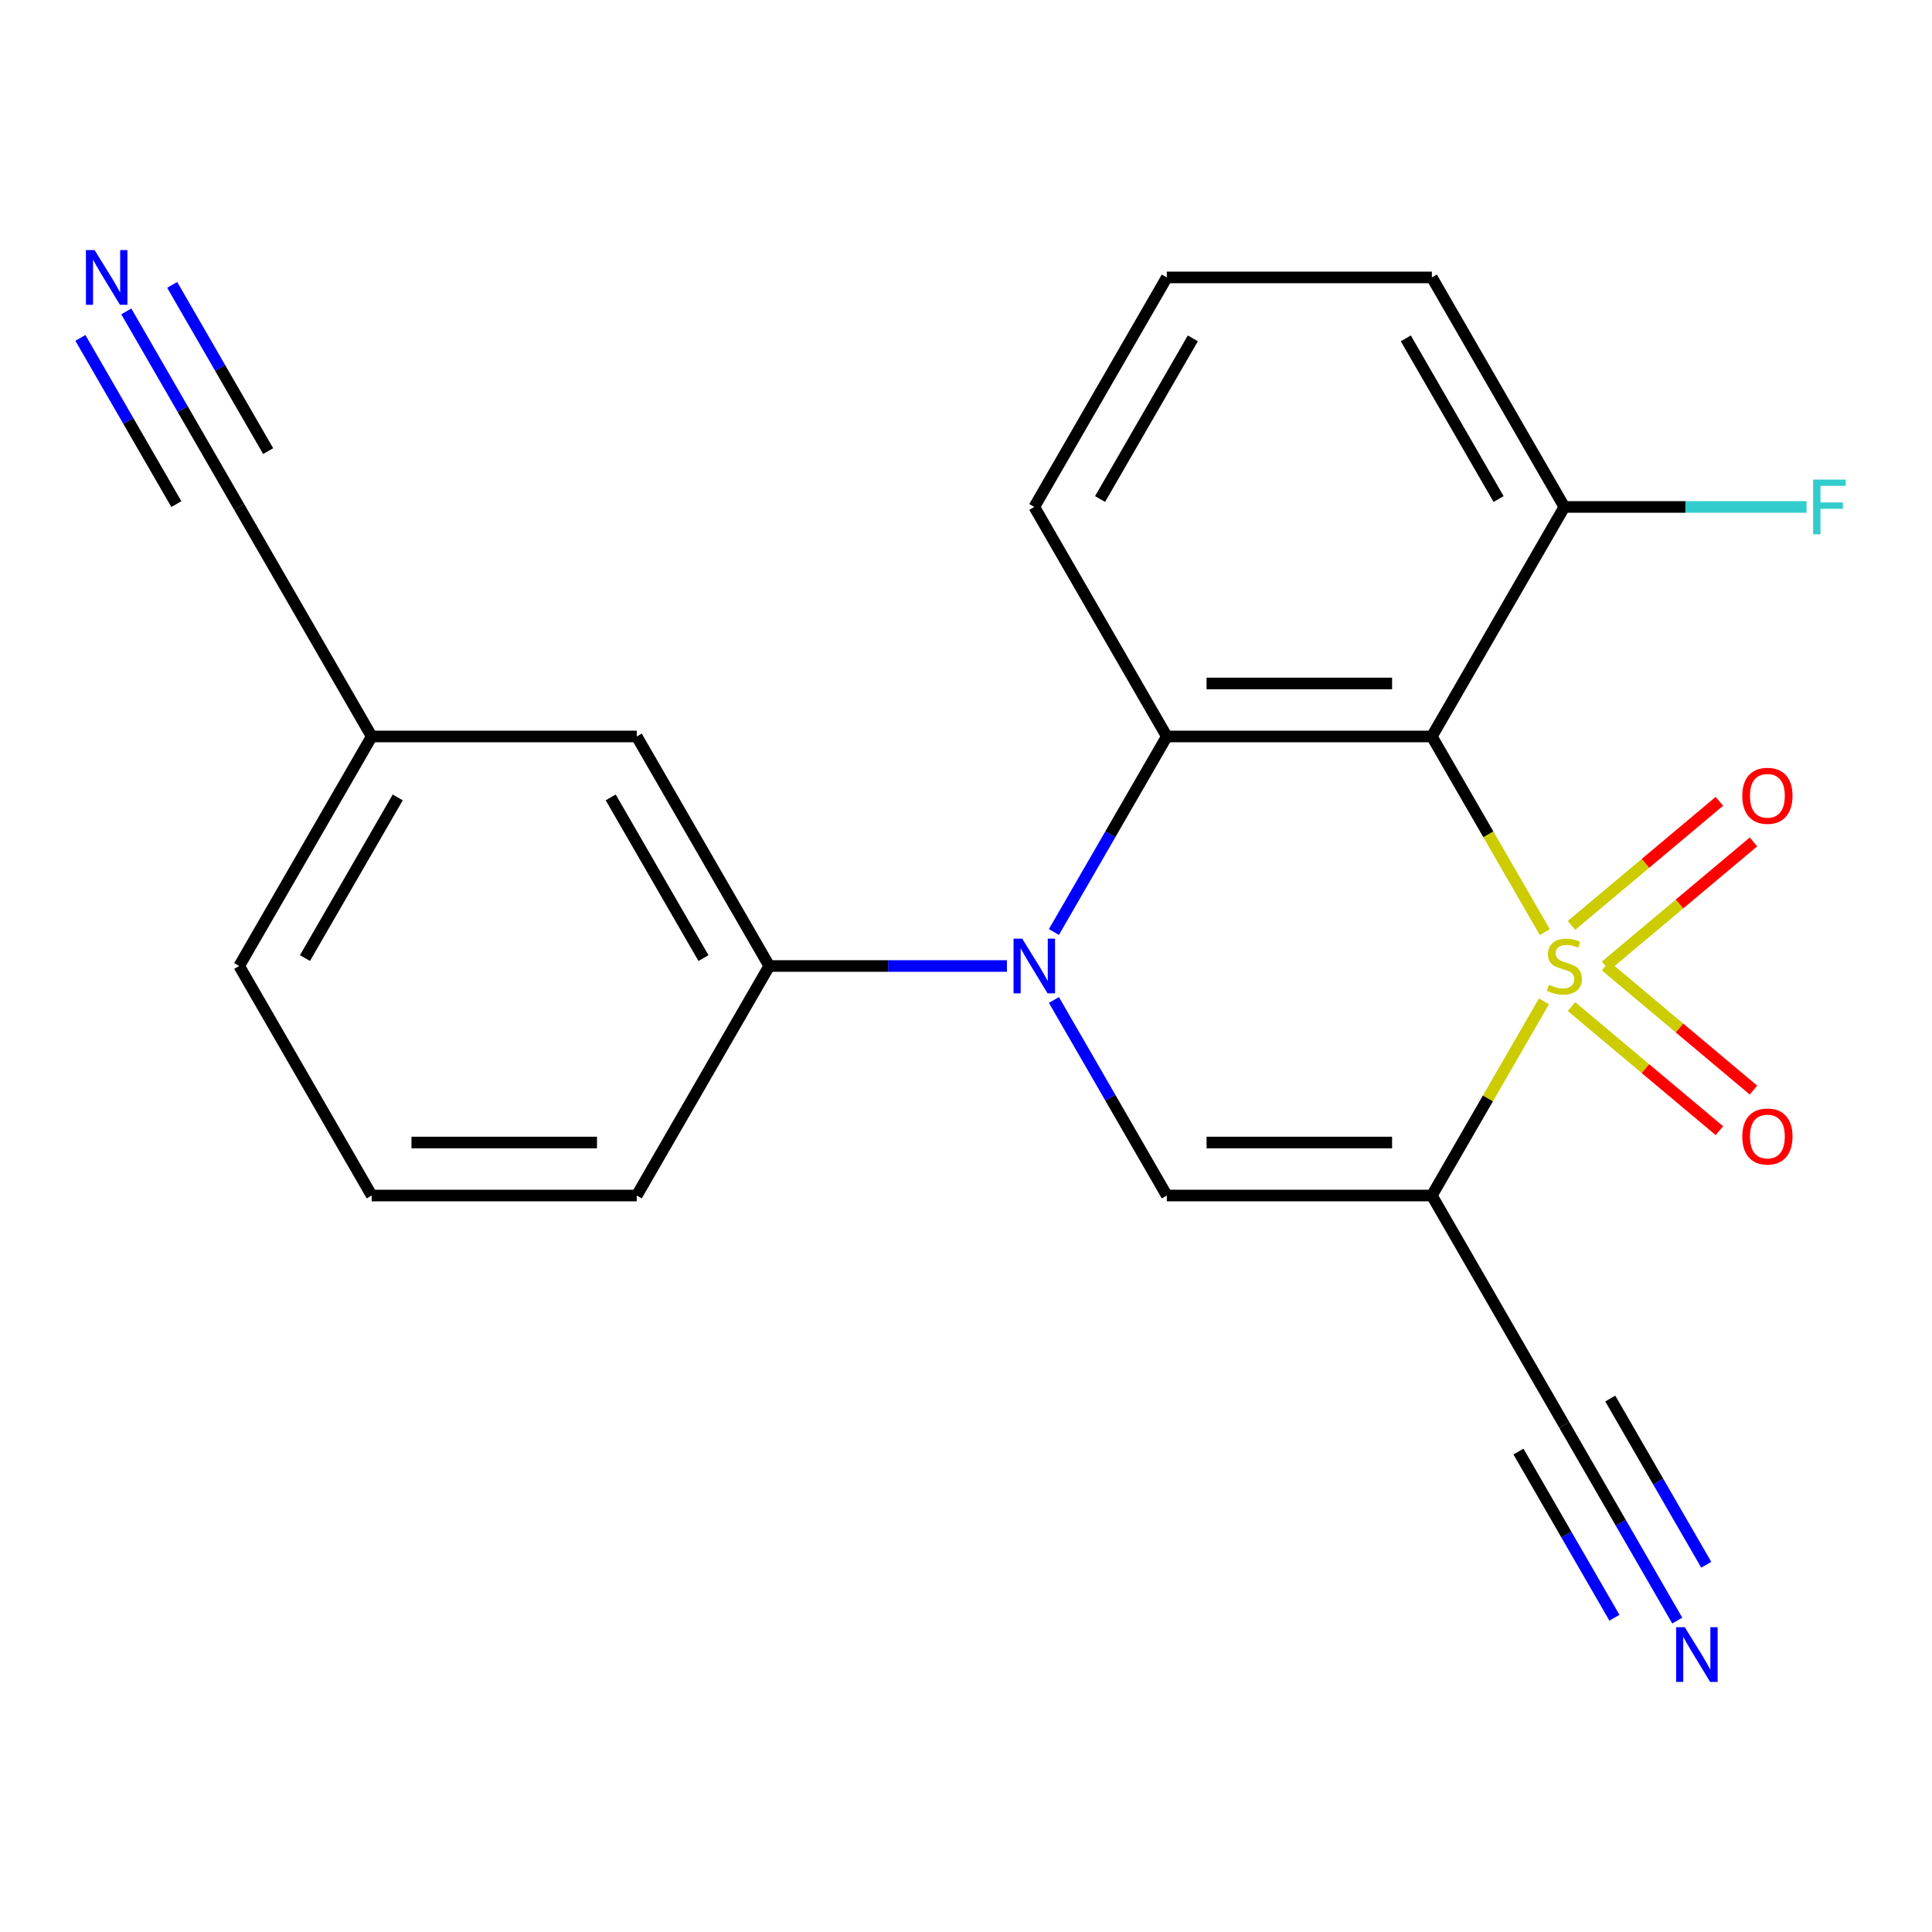 <?xml version='1.0' encoding='iso-8859-1'?>
<svg version='1.1' baseProfile='full'
              xmlns='http://www.w3.org/2000/svg'
                      xmlns:rdkit='http://www.rdkit.org/xml'
                      xmlns:xlink='http://www.w3.org/1999/xlink'
                  xml:space='preserve'
width='1000px' height='1000px' viewBox='0 0 1000 1000'>
<!-- END OF HEADER -->
<rect style='opacity:1.0;fill:#FFFFFF;stroke:none' width='1000' height='1000' x='0' y='0'> </rect>
<path class='bond-0' d='M 799.141,518.31 L 770.131,568.556' style='fill:none;fill-rule:evenodd;stroke:#CCCC00;stroke-width:6px;stroke-linecap:butt;stroke-linejoin:miter;stroke-opacity:1' />
<path class='bond-0' d='M 770.131,568.556 L 741.122,618.803' style='fill:none;fill-rule:evenodd;stroke:#000000;stroke-width:6px;stroke-linecap:butt;stroke-linejoin:miter;stroke-opacity:1' />
<path class='bond-1' d='M 799.58,482.45 L 770.351,431.824' style='fill:none;fill-rule:evenodd;stroke:#CCCC00;stroke-width:6px;stroke-linecap:butt;stroke-linejoin:miter;stroke-opacity:1' />
<path class='bond-1' d='M 770.351,431.824 L 741.122,381.197' style='fill:none;fill-rule:evenodd;stroke:#000000;stroke-width:6px;stroke-linecap:butt;stroke-linejoin:miter;stroke-opacity:1' />
<path class='bond-7' d='M 831.04,500.012 L 869.318,467.893' style='fill:none;fill-rule:evenodd;stroke:#CCCC00;stroke-width:6px;stroke-linecap:butt;stroke-linejoin:miter;stroke-opacity:1' />
<path class='bond-7' d='M 869.318,467.893 L 907.596,435.774' style='fill:none;fill-rule:evenodd;stroke:#FF0000;stroke-width:6px;stroke-linecap:butt;stroke-linejoin:miter;stroke-opacity:1' />
<path class='bond-7' d='M 813.404,478.995 L 851.682,446.875' style='fill:none;fill-rule:evenodd;stroke:#CCCC00;stroke-width:6px;stroke-linecap:butt;stroke-linejoin:miter;stroke-opacity:1' />
<path class='bond-7' d='M 851.682,446.875 L 889.96,414.756' style='fill:none;fill-rule:evenodd;stroke:#FF0000;stroke-width:6px;stroke-linecap:butt;stroke-linejoin:miter;stroke-opacity:1' />
<path class='bond-8' d='M 813.404,521.005 L 851.682,553.125' style='fill:none;fill-rule:evenodd;stroke:#CCCC00;stroke-width:6px;stroke-linecap:butt;stroke-linejoin:miter;stroke-opacity:1' />
<path class='bond-8' d='M 851.682,553.125 L 889.96,585.244' style='fill:none;fill-rule:evenodd;stroke:#FF0000;stroke-width:6px;stroke-linecap:butt;stroke-linejoin:miter;stroke-opacity:1' />
<path class='bond-8' d='M 831.04,499.988 L 869.318,532.107' style='fill:none;fill-rule:evenodd;stroke:#CCCC00;stroke-width:6px;stroke-linecap:butt;stroke-linejoin:miter;stroke-opacity:1' />
<path class='bond-8' d='M 869.318,532.107 L 907.596,564.226' style='fill:none;fill-rule:evenodd;stroke:#FF0000;stroke-width:6px;stroke-linecap:butt;stroke-linejoin:miter;stroke-opacity:1' />
<path class='bond-4' d='M 741.122,618.803 L 603.94,618.803' style='fill:none;fill-rule:evenodd;stroke:#000000;stroke-width:6px;stroke-linecap:butt;stroke-linejoin:miter;stroke-opacity:1' />
<path class='bond-4' d='M 720.544,591.366 L 624.517,591.366' style='fill:none;fill-rule:evenodd;stroke:#000000;stroke-width:6px;stroke-linecap:butt;stroke-linejoin:miter;stroke-opacity:1' />
<path class='bond-6' d='M 741.122,618.803 L 809.712,737.605' style='fill:none;fill-rule:evenodd;stroke:#000000;stroke-width:6px;stroke-linecap:butt;stroke-linejoin:miter;stroke-opacity:1' />
<path class='bond-3' d='M 741.122,381.197 L 603.94,381.197' style='fill:none;fill-rule:evenodd;stroke:#000000;stroke-width:6px;stroke-linecap:butt;stroke-linejoin:miter;stroke-opacity:1' />
<path class='bond-3' d='M 720.544,353.761 L 624.517,353.761' style='fill:none;fill-rule:evenodd;stroke:#000000;stroke-width:6px;stroke-linecap:butt;stroke-linejoin:miter;stroke-opacity:1' />
<path class='bond-11' d='M 741.122,381.197 L 809.712,262.395' style='fill:none;fill-rule:evenodd;stroke:#000000;stroke-width:6px;stroke-linecap:butt;stroke-linejoin:miter;stroke-opacity:1' />
<path class='bond-2' d='M 545.505,482.41 L 574.723,431.804' style='fill:none;fill-rule:evenodd;stroke:#0000FF;stroke-width:6px;stroke-linecap:butt;stroke-linejoin:miter;stroke-opacity:1' />
<path class='bond-2' d='M 574.723,431.804 L 603.94,381.197' style='fill:none;fill-rule:evenodd;stroke:#000000;stroke-width:6px;stroke-linecap:butt;stroke-linejoin:miter;stroke-opacity:1' />
<path class='bond-5' d='M 521.18,500 L 459.674,500' style='fill:none;fill-rule:evenodd;stroke:#0000FF;stroke-width:6px;stroke-linecap:butt;stroke-linejoin:miter;stroke-opacity:1' />
<path class='bond-5' d='M 459.674,500 L 398.168,500' style='fill:none;fill-rule:evenodd;stroke:#000000;stroke-width:6px;stroke-linecap:butt;stroke-linejoin:miter;stroke-opacity:1' />
<path class='bond-22' d='M 545.505,517.59 L 574.723,568.196' style='fill:none;fill-rule:evenodd;stroke:#0000FF;stroke-width:6px;stroke-linecap:butt;stroke-linejoin:miter;stroke-opacity:1' />
<path class='bond-22' d='M 574.723,568.196 L 603.94,618.803' style='fill:none;fill-rule:evenodd;stroke:#000000;stroke-width:6px;stroke-linecap:butt;stroke-linejoin:miter;stroke-opacity:1' />
<path class='bond-15' d='M 603.94,381.197 L 535.35,262.395' style='fill:none;fill-rule:evenodd;stroke:#000000;stroke-width:6px;stroke-linecap:butt;stroke-linejoin:miter;stroke-opacity:1' />
<path class='bond-13' d='M 398.168,500 L 329.577,381.197' style='fill:none;fill-rule:evenodd;stroke:#000000;stroke-width:6px;stroke-linecap:butt;stroke-linejoin:miter;stroke-opacity:1' />
<path class='bond-13' d='M 364.119,495.898 L 316.106,412.736' style='fill:none;fill-rule:evenodd;stroke:#000000;stroke-width:6px;stroke-linecap:butt;stroke-linejoin:miter;stroke-opacity:1' />
<path class='bond-17' d='M 398.168,500 L 329.577,618.803' style='fill:none;fill-rule:evenodd;stroke:#000000;stroke-width:6px;stroke-linecap:butt;stroke-linejoin:miter;stroke-opacity:1' />
<path class='bond-9' d='M 809.712,737.605 L 838.93,788.212' style='fill:none;fill-rule:evenodd;stroke:#000000;stroke-width:6px;stroke-linecap:butt;stroke-linejoin:miter;stroke-opacity:1' />
<path class='bond-9' d='M 838.93,788.212 L 868.148,838.818' style='fill:none;fill-rule:evenodd;stroke:#0000FF;stroke-width:6px;stroke-linecap:butt;stroke-linejoin:miter;stroke-opacity:1' />
<path class='bond-9' d='M 785.952,751.323 L 810.787,794.339' style='fill:none;fill-rule:evenodd;stroke:#000000;stroke-width:6px;stroke-linecap:butt;stroke-linejoin:miter;stroke-opacity:1' />
<path class='bond-9' d='M 810.787,794.339 L 835.622,837.354' style='fill:none;fill-rule:evenodd;stroke:#0000FF;stroke-width:6px;stroke-linecap:butt;stroke-linejoin:miter;stroke-opacity:1' />
<path class='bond-9' d='M 833.473,723.887 L 858.308,766.903' style='fill:none;fill-rule:evenodd;stroke:#000000;stroke-width:6px;stroke-linecap:butt;stroke-linejoin:miter;stroke-opacity:1' />
<path class='bond-9' d='M 858.308,766.903 L 883.143,809.918' style='fill:none;fill-rule:evenodd;stroke:#0000FF;stroke-width:6px;stroke-linecap:butt;stroke-linejoin:miter;stroke-opacity:1' />
<path class='bond-10' d='M 65.37,161.182 L 94.588,211.788' style='fill:none;fill-rule:evenodd;stroke:#0000FF;stroke-width:6px;stroke-linecap:butt;stroke-linejoin:miter;stroke-opacity:1' />
<path class='bond-10' d='M 94.588,211.788 L 123.805,262.395' style='fill:none;fill-rule:evenodd;stroke:#000000;stroke-width:6px;stroke-linecap:butt;stroke-linejoin:miter;stroke-opacity:1' />
<path class='bond-10' d='M 41.609,174.9 L 66.445,217.916' style='fill:none;fill-rule:evenodd;stroke:#0000FF;stroke-width:6px;stroke-linecap:butt;stroke-linejoin:miter;stroke-opacity:1' />
<path class='bond-10' d='M 66.445,217.916 L 91.279,260.931' style='fill:none;fill-rule:evenodd;stroke:#000000;stroke-width:6px;stroke-linecap:butt;stroke-linejoin:miter;stroke-opacity:1' />
<path class='bond-10' d='M 89.13,147.464 L 113.966,190.479' style='fill:none;fill-rule:evenodd;stroke:#0000FF;stroke-width:6px;stroke-linecap:butt;stroke-linejoin:miter;stroke-opacity:1' />
<path class='bond-10' d='M 113.966,190.479 L 138.801,233.495' style='fill:none;fill-rule:evenodd;stroke:#000000;stroke-width:6px;stroke-linecap:butt;stroke-linejoin:miter;stroke-opacity:1' />
<path class='bond-16' d='M 809.712,262.395 L 872.378,262.395' style='fill:none;fill-rule:evenodd;stroke:#000000;stroke-width:6px;stroke-linecap:butt;stroke-linejoin:miter;stroke-opacity:1' />
<path class='bond-16' d='M 872.378,262.395 L 935.044,262.395' style='fill:none;fill-rule:evenodd;stroke:#33CCCC;stroke-width:6px;stroke-linecap:butt;stroke-linejoin:miter;stroke-opacity:1' />
<path class='bond-20' d='M 809.712,262.395 L 741.122,143.592' style='fill:none;fill-rule:evenodd;stroke:#000000;stroke-width:6px;stroke-linecap:butt;stroke-linejoin:miter;stroke-opacity:1' />
<path class='bond-20' d='M 775.663,258.293 L 727.65,175.131' style='fill:none;fill-rule:evenodd;stroke:#000000;stroke-width:6px;stroke-linecap:butt;stroke-linejoin:miter;stroke-opacity:1' />
<path class='bond-12' d='M 123.805,262.395 L 192.396,381.197' style='fill:none;fill-rule:evenodd;stroke:#000000;stroke-width:6px;stroke-linecap:butt;stroke-linejoin:miter;stroke-opacity:1' />
<path class='bond-14' d='M 329.577,381.197 L 192.396,381.197' style='fill:none;fill-rule:evenodd;stroke:#000000;stroke-width:6px;stroke-linecap:butt;stroke-linejoin:miter;stroke-opacity:1' />
<path class='bond-24' d='M 192.396,381.197 L 123.805,500' style='fill:none;fill-rule:evenodd;stroke:#000000;stroke-width:6px;stroke-linecap:butt;stroke-linejoin:miter;stroke-opacity:1' />
<path class='bond-24' d='M 205.868,412.736 L 157.854,495.898' style='fill:none;fill-rule:evenodd;stroke:#000000;stroke-width:6px;stroke-linecap:butt;stroke-linejoin:miter;stroke-opacity:1' />
<path class='bond-23' d='M 535.35,262.395 L 603.94,143.592' style='fill:none;fill-rule:evenodd;stroke:#000000;stroke-width:6px;stroke-linecap:butt;stroke-linejoin:miter;stroke-opacity:1' />
<path class='bond-23' d='M 569.399,258.293 L 617.412,175.131' style='fill:none;fill-rule:evenodd;stroke:#000000;stroke-width:6px;stroke-linecap:butt;stroke-linejoin:miter;stroke-opacity:1' />
<path class='bond-19' d='M 329.577,618.803 L 192.396,618.803' style='fill:none;fill-rule:evenodd;stroke:#000000;stroke-width:6px;stroke-linecap:butt;stroke-linejoin:miter;stroke-opacity:1' />
<path class='bond-19' d='M 309,591.366 L 212.973,591.366' style='fill:none;fill-rule:evenodd;stroke:#000000;stroke-width:6px;stroke-linecap:butt;stroke-linejoin:miter;stroke-opacity:1' />
<path class='bond-18' d='M 603.94,143.592 L 741.122,143.592' style='fill:none;fill-rule:evenodd;stroke:#000000;stroke-width:6px;stroke-linecap:butt;stroke-linejoin:miter;stroke-opacity:1' />
<path class='bond-21' d='M 192.396,618.803 L 123.805,500' style='fill:none;fill-rule:evenodd;stroke:#000000;stroke-width:6px;stroke-linecap:butt;stroke-linejoin:miter;stroke-opacity:1' />
<path  class='atom-0' d='M 801.712 509.72
Q 802.032 509.84, 803.352 510.4
Q 804.672 510.96, 806.112 511.32
Q 807.592 511.64, 809.032 511.64
Q 811.712 511.64, 813.272 510.36
Q 814.832 509.04, 814.832 506.76
Q 814.832 505.2, 814.032 504.24
Q 813.272 503.28, 812.072 502.76
Q 810.872 502.24, 808.872 501.64
Q 806.352 500.88, 804.832 500.16
Q 803.352 499.44, 802.272 497.92
Q 801.232 496.4, 801.232 493.84
Q 801.232 490.28, 803.632 488.08
Q 806.072 485.88, 810.872 485.88
Q 814.152 485.88, 817.872 487.44
L 816.952 490.52
Q 813.552 489.12, 810.992 489.12
Q 808.232 489.12, 806.712 490.28
Q 805.192 491.4, 805.232 493.36
Q 805.232 494.88, 805.992 495.8
Q 806.792 496.72, 807.912 497.24
Q 809.072 497.76, 810.992 498.36
Q 813.552 499.16, 815.072 499.96
Q 816.592 500.76, 817.672 502.4
Q 818.792 504, 818.792 506.76
Q 818.792 510.68, 816.152 512.8
Q 813.552 514.88, 809.192 514.88
Q 806.672 514.88, 804.752 514.32
Q 802.872 513.8, 800.632 512.88
L 801.712 509.72
' fill='#CCCC00'/>
<path  class='atom-3' d='M 529.09 485.84
L 538.37 500.84
Q 539.29 502.32, 540.77 505
Q 542.25 507.68, 542.33 507.84
L 542.33 485.84
L 546.09 485.84
L 546.09 514.16
L 542.21 514.16
L 532.25 497.76
Q 531.09 495.84, 529.85 493.64
Q 528.65 491.44, 528.29 490.76
L 528.29 514.16
L 524.61 514.16
L 524.61 485.84
L 529.09 485.84
' fill='#0000FF'/>
<path  class='atom-8' d='M 901.799 411.902
Q 901.799 405.102, 905.159 401.302
Q 908.519 397.502, 914.799 397.502
Q 921.079 397.502, 924.439 401.302
Q 927.799 405.102, 927.799 411.902
Q 927.799 418.782, 924.399 422.702
Q 920.999 426.582, 914.799 426.582
Q 908.559 426.582, 905.159 422.702
Q 901.799 418.822, 901.799 411.902
M 914.799 423.382
Q 919.119 423.382, 921.439 420.502
Q 923.799 417.582, 923.799 411.902
Q 923.799 406.342, 921.439 403.542
Q 919.119 400.702, 914.799 400.702
Q 910.479 400.702, 908.119 403.502
Q 905.799 406.302, 905.799 411.902
Q 905.799 417.622, 908.119 420.502
Q 910.479 423.382, 914.799 423.382
' fill='#FF0000'/>
<path  class='atom-9' d='M 901.799 588.258
Q 901.799 581.458, 905.159 577.658
Q 908.519 573.858, 914.799 573.858
Q 921.079 573.858, 924.439 577.658
Q 927.799 581.458, 927.799 588.258
Q 927.799 595.138, 924.399 599.058
Q 920.999 602.938, 914.799 602.938
Q 908.559 602.938, 905.159 599.058
Q 901.799 595.178, 901.799 588.258
M 914.799 599.738
Q 919.119 599.738, 921.439 596.858
Q 923.799 593.938, 923.799 588.258
Q 923.799 582.698, 921.439 579.898
Q 919.119 577.058, 914.799 577.058
Q 910.479 577.058, 908.119 579.858
Q 905.799 582.658, 905.799 588.258
Q 905.799 593.978, 908.119 596.858
Q 910.479 599.738, 914.799 599.738
' fill='#FF0000'/>
<path  class='atom-10' d='M 872.043 842.248
L 881.323 857.248
Q 882.243 858.728, 883.723 861.408
Q 885.203 864.088, 885.283 864.248
L 885.283 842.248
L 889.043 842.248
L 889.043 870.568
L 885.163 870.568
L 875.203 854.168
Q 874.043 852.248, 872.803 850.048
Q 871.603 847.848, 871.243 847.168
L 871.243 870.568
L 867.563 870.568
L 867.563 842.248
L 872.043 842.248
' fill='#0000FF'/>
<path  class='atom-11' d='M 48.955 129.432
L 58.235 144.432
Q 59.155 145.912, 60.635 148.592
Q 62.115 151.272, 62.195 151.432
L 62.195 129.432
L 65.955 129.432
L 65.955 157.752
L 62.075 157.752
L 52.115 141.352
Q 50.955 139.432, 49.715 137.232
Q 48.515 135.032, 48.155 134.352
L 48.155 157.752
L 44.475 157.752
L 44.475 129.432
L 48.955 129.432
' fill='#0000FF'/>
<path  class='atom-17' d='M 938.474 248.235
L 955.314 248.235
L 955.314 251.475
L 942.274 251.475
L 942.274 260.075
L 953.874 260.075
L 953.874 263.355
L 942.274 263.355
L 942.274 276.555
L 938.474 276.555
L 938.474 248.235
' fill='#33CCCC'/>
</svg>
